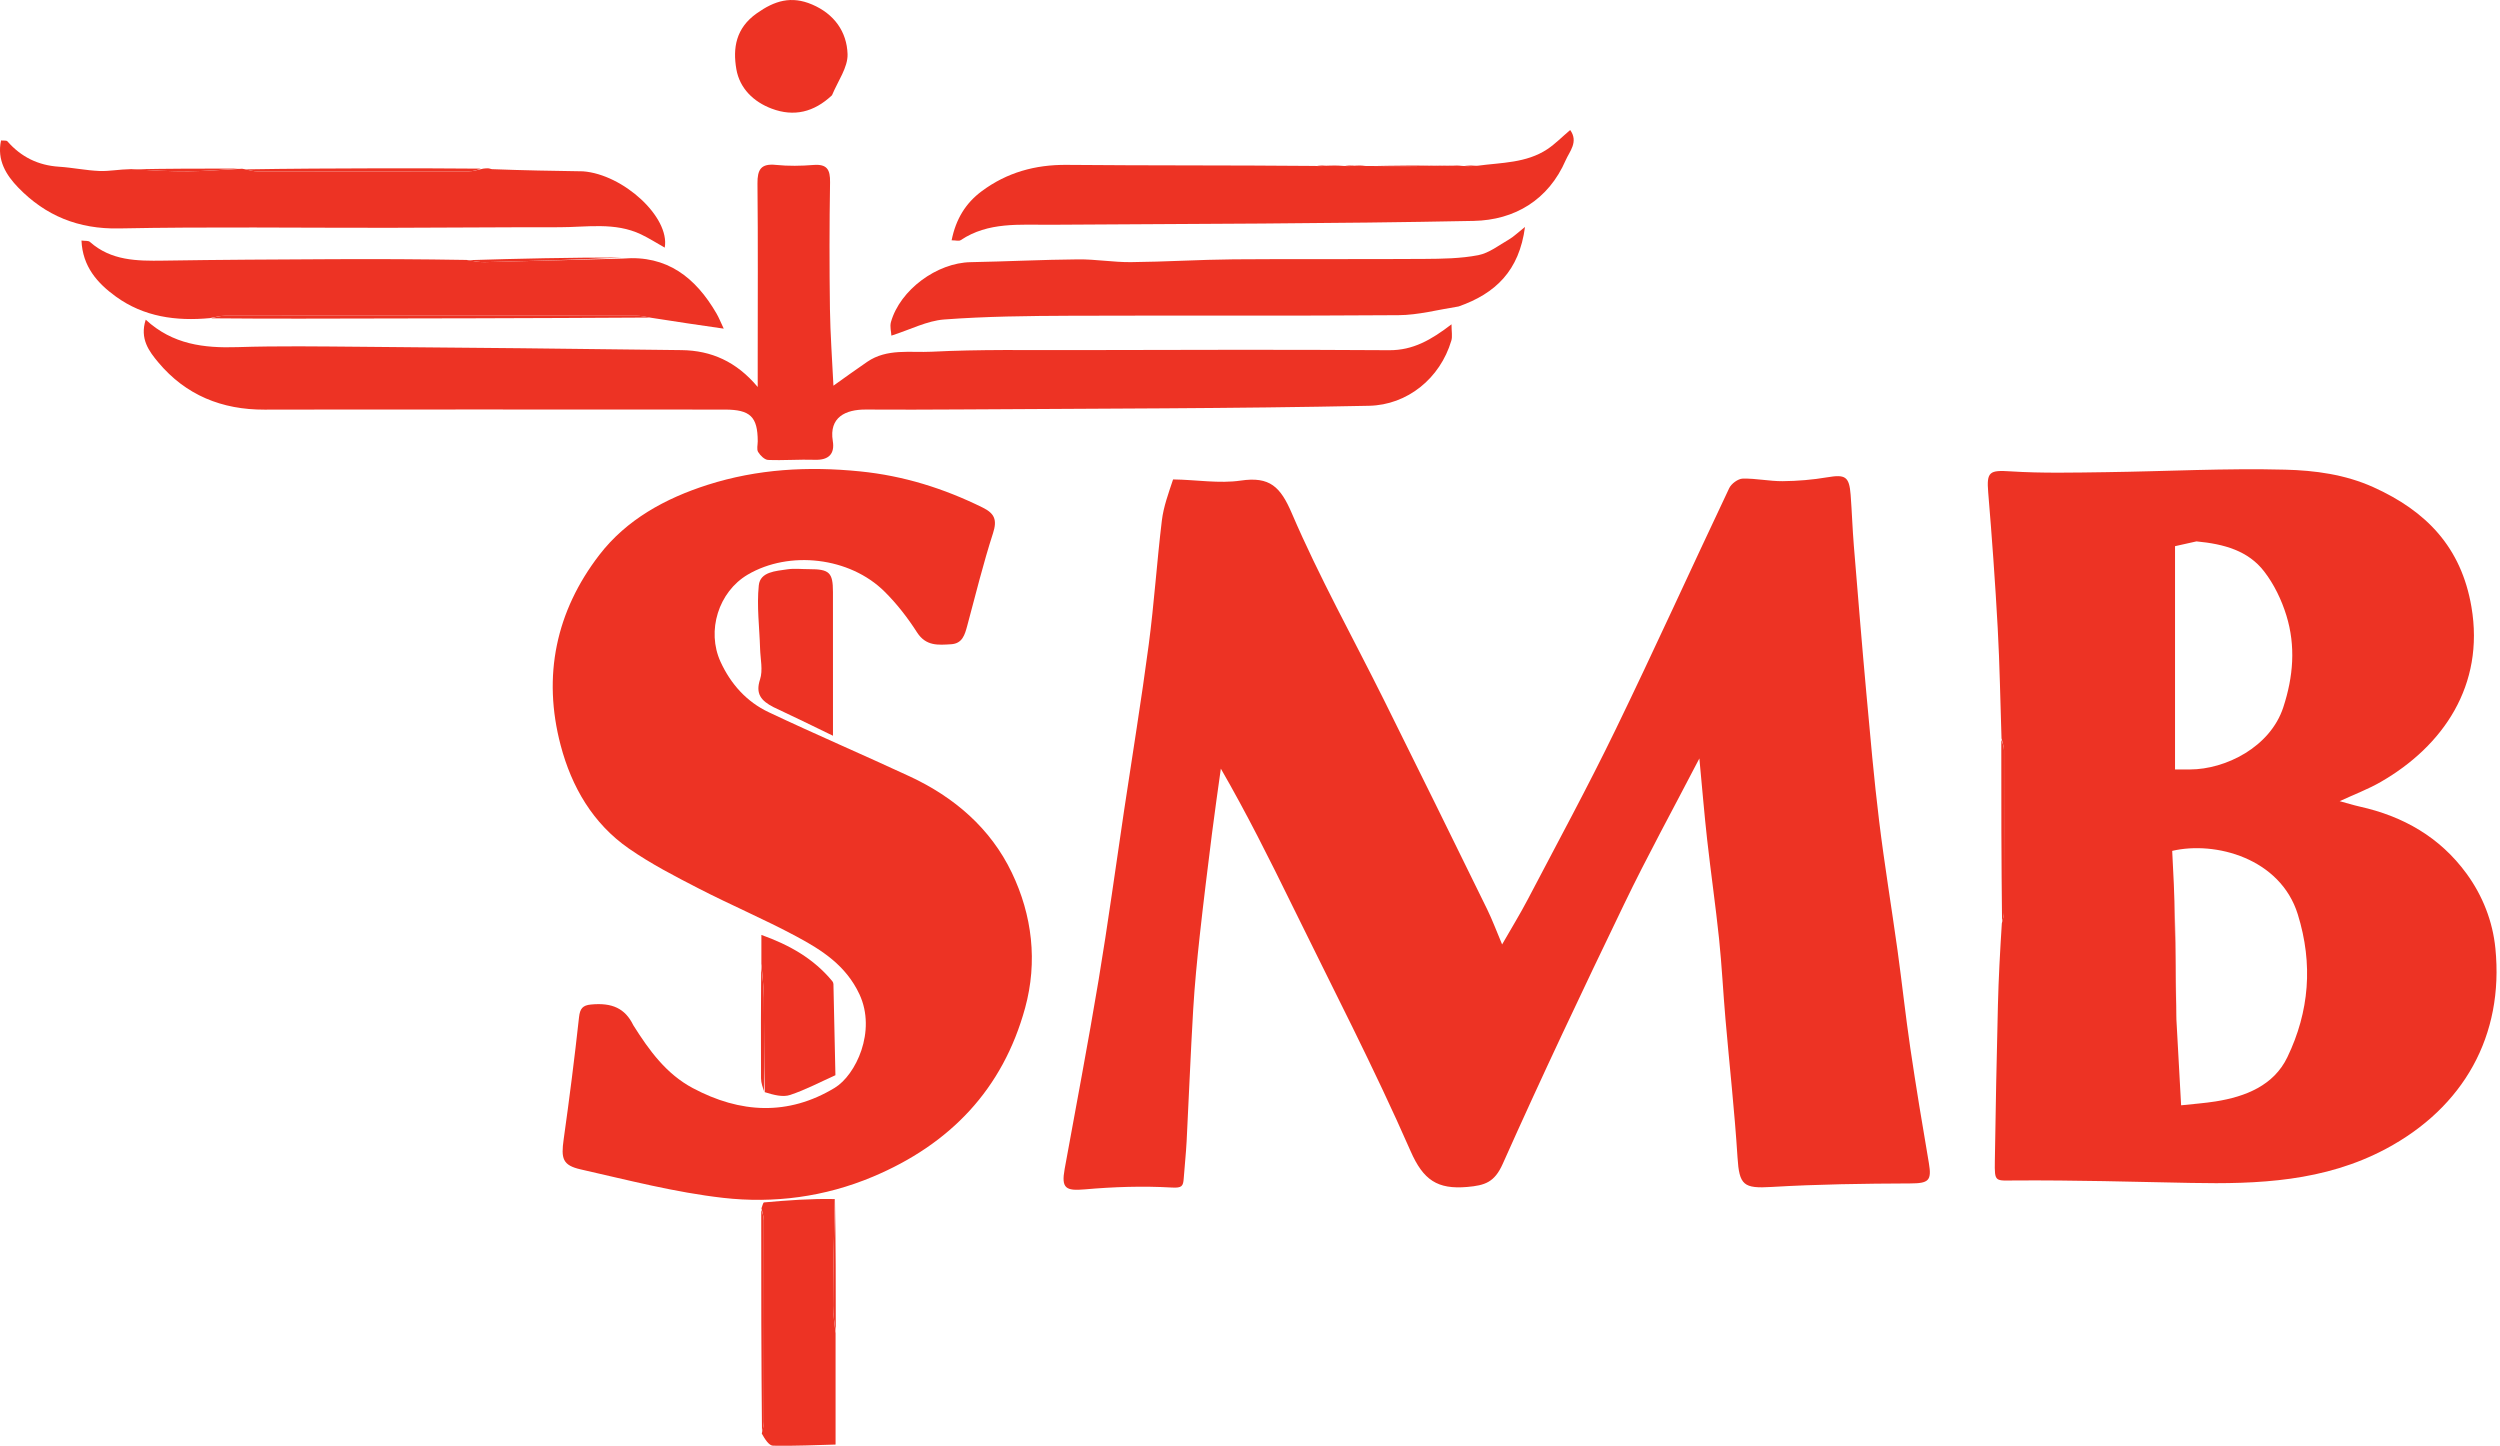 <svg width="83" height="48" viewBox="0 0 83 48" fill="none" xmlns="http://www.w3.org/2000/svg">
<path d="M38.946 15.917C39.724 15.927 40.476 16.061 41.193 15.955C42.158 15.814 42.51 16.158 42.891 17.047C43.798 19.162 44.925 21.183 45.951 23.247C47.1 25.557 48.238 27.871 49.373 30.187C49.544 30.535 49.679 30.902 49.87 31.355C50.183 30.808 50.469 30.344 50.722 29.861C51.702 27.989 52.712 26.131 53.634 24.23C54.925 21.571 56.144 18.877 57.41 16.206C57.481 16.058 57.703 15.894 57.858 15.89C58.3 15.879 58.744 15.979 59.187 15.975C59.681 15.97 60.18 15.929 60.667 15.846C61.261 15.746 61.395 15.817 61.441 16.427C61.484 16.992 61.502 17.559 61.548 18.123C61.682 19.759 61.815 21.394 61.964 23.028C62.092 24.438 62.215 25.85 62.387 27.256C62.562 28.691 62.799 30.119 62.998 31.552C63.147 32.631 63.263 33.716 63.422 34.795C63.611 36.072 63.821 37.345 64.039 38.617C64.139 39.203 64.027 39.287 63.419 39.29C61.885 39.296 60.349 39.316 58.818 39.407C57.886 39.463 57.744 39.355 57.685 38.419C57.588 36.886 57.417 35.358 57.285 33.828C57.208 32.942 57.165 32.053 57.073 31.169C56.958 30.069 56.8 28.973 56.677 27.873C56.583 27.032 56.515 26.188 56.419 25.18C55.538 26.879 54.689 28.423 53.925 30.009C52.545 32.87 51.184 35.741 49.89 38.642C49.617 39.254 49.301 39.355 48.712 39.407C47.722 39.493 47.253 39.18 46.83 38.214C45.615 35.443 44.219 32.752 42.888 30.033C42.146 28.519 41.392 27.011 40.532 25.519C40.434 26.234 40.329 26.948 40.239 27.664C40.097 28.796 39.956 29.928 39.832 31.061C39.743 31.878 39.663 32.696 39.614 33.515C39.528 34.973 39.471 36.433 39.396 37.892C39.375 38.301 39.329 38.71 39.3 39.119C39.281 39.38 39.244 39.446 38.901 39.426C37.943 39.371 36.974 39.403 36.017 39.487C35.381 39.543 35.23 39.452 35.346 38.813C35.726 36.719 36.126 34.627 36.475 32.528C36.786 30.661 37.039 28.785 37.319 26.913C37.593 25.078 37.894 23.247 38.137 21.408C38.318 20.036 38.408 18.652 38.574 17.278C38.629 16.823 38.792 16.382 38.946 15.917Z" fill="#ED3324"/>
<path d="M66.45 24.513C66.41 23.293 66.391 22.071 66.324 20.853C66.242 19.348 66.133 17.844 66.008 16.343C65.951 15.658 66.055 15.604 66.748 15.649C67.801 15.716 68.861 15.69 69.917 15.676C71.902 15.65 73.889 15.541 75.871 15.593C76.854 15.618 77.854 15.75 78.795 16.174C80.552 16.968 81.714 18.164 82.052 20.15C82.494 22.751 81.115 24.766 79.043 25.959C78.622 26.202 78.16 26.375 77.677 26.599C77.905 26.66 78.123 26.729 78.345 26.779C79.789 27.101 81.003 27.793 81.887 29.001C82.428 29.741 82.758 30.592 82.847 31.486C83.135 34.382 81.795 36.765 79.212 38.142C77.171 39.229 74.972 39.318 72.739 39.273C70.806 39.233 68.873 39.181 66.941 39.191C66.231 39.194 66.218 39.269 66.229 38.545C66.255 36.82 66.288 35.095 66.331 33.369C66.352 32.493 66.4 31.616 66.461 30.653C66.502 30.482 66.532 30.397 66.532 30.312C66.536 28.513 66.538 26.713 66.534 24.914C66.533 24.78 66.479 24.647 66.45 24.513ZM72.202 30.519C72.215 31.6 72.229 32.68 72.257 33.853C72.308 34.789 72.36 35.724 72.413 36.696C72.82 36.651 73.193 36.626 73.561 36.567C74.557 36.408 75.49 36.037 75.941 35.098C76.668 33.587 76.799 32.006 76.287 30.357C75.708 28.493 73.548 27.914 72.117 28.249C72.155 28.973 72.195 29.707 72.202 30.519ZM72.923 17.974C72.701 18.023 72.479 18.073 72.211 18.133C72.211 20.612 72.211 23.054 72.211 25.546C72.37 25.546 72.538 25.547 72.707 25.546C73.894 25.544 75.372 24.8 75.804 23.486C76.139 22.466 76.221 21.449 75.908 20.434C75.749 19.917 75.499 19.398 75.17 18.972C74.64 18.284 73.844 18.061 72.923 17.974Z" fill="#ED3324"/>
<path d="M21.025 34.036C21.56 34.887 22.125 35.659 23.003 36.126C24.573 36.962 26.164 37.054 27.713 36.116C28.41 35.694 29.106 34.239 28.534 33.011C28.086 32.051 27.284 31.541 26.432 31.085C25.374 30.518 24.265 30.048 23.197 29.498C22.404 29.09 21.605 28.677 20.876 28.17C19.682 27.339 18.979 26.127 18.614 24.745C18.005 22.439 18.459 20.293 19.899 18.422C20.799 17.252 22.088 16.545 23.495 16.096C25.146 15.57 26.828 15.476 28.555 15.65C30.002 15.796 31.336 16.215 32.625 16.851C33.019 17.046 33.111 17.259 32.969 17.7C32.642 18.712 32.389 19.748 32.112 20.776C32.032 21.073 31.952 21.366 31.578 21.389C31.152 21.415 30.744 21.458 30.447 20.997C30.136 20.511 29.774 20.044 29.364 19.638C28.209 18.494 26.205 18.266 24.824 19.078C23.857 19.647 23.449 20.942 23.923 21.974C24.262 22.712 24.79 23.3 25.52 23.645C27.069 24.378 28.645 25.053 30.199 25.775C31.68 26.463 32.886 27.499 33.592 28.972C34.271 30.387 34.453 31.931 34.034 33.462C33.295 36.163 31.545 37.988 28.977 39.068C27.378 39.74 25.696 39.96 24.01 39.769C22.419 39.588 20.852 39.18 19.284 38.825C18.676 38.688 18.623 38.466 18.714 37.824C18.904 36.475 19.076 35.123 19.224 33.769C19.256 33.483 19.347 33.376 19.619 33.35C20.322 33.282 20.754 33.478 21.025 34.036Z" fill="#ED3324"/>
<path d="M14.345 13.596C12.456 13.598 10.62 13.593 8.783 13.6C7.37 13.605 6.168 13.121 5.256 12.031C4.951 11.666 4.632 11.249 4.838 10.614C5.737 11.441 6.775 11.56 7.883 11.525C9.25 11.481 10.62 11.502 11.988 11.513C15.537 11.543 19.085 11.576 22.633 11.624C23.608 11.637 24.447 12 25.156 12.848C25.156 12.481 25.156 12.198 25.156 11.915C25.156 9.974 25.168 8.034 25.148 6.093C25.144 5.629 25.263 5.423 25.762 5.475C26.173 5.517 26.595 5.51 27.008 5.477C27.458 5.442 27.565 5.63 27.558 6.051C27.535 7.455 27.535 8.858 27.554 10.261C27.566 11.104 27.629 11.947 27.67 12.805C28.06 12.528 28.423 12.264 28.794 12.011C29.452 11.561 30.225 11.714 30.938 11.677C32.514 11.597 34.095 11.626 35.674 11.623C39.157 11.617 42.639 11.603 46.121 11.627C46.914 11.632 47.517 11.283 48.19 10.767C48.19 11.008 48.226 11.17 48.184 11.31C47.811 12.565 46.724 13.445 45.452 13.472C40.922 13.567 36.39 13.563 31.858 13.594C30.819 13.601 29.78 13.603 28.74 13.597C28.08 13.594 27.518 13.847 27.649 14.643C27.719 15.069 27.512 15.28 27.056 15.265C26.539 15.248 26.019 15.291 25.502 15.27C25.385 15.265 25.241 15.123 25.17 15.006C25.116 14.918 25.157 14.77 25.157 14.649C25.154 13.836 24.91 13.599 24.064 13.598C21.24 13.596 18.416 13.596 15.592 13.595C15.193 13.595 14.795 13.595 14.345 13.596Z" fill="#ED3324"/>
<path d="M8 5.604C8.019 5.601 8.037 5.597 8.122 5.617C8.307 5.658 8.427 5.69 8.546 5.69C10.883 5.693 13.22 5.695 15.557 5.69C15.709 5.689 15.86 5.635 16.011 5.606C16.03 5.601 16.05 5.596 16.116 5.591C16.164 5.591 16.199 5.588 16.199 5.588C16.219 5.589 16.239 5.59 16.328 5.616C17.383 5.657 18.369 5.673 19.355 5.688C20.69 5.788 22.249 7.21 22.069 8.221C21.798 8.068 21.548 7.908 21.282 7.781C20.412 7.367 19.484 7.545 18.576 7.544C16.695 7.542 14.813 7.56 12.932 7.563C9.939 7.567 6.944 7.525 3.952 7.584C2.604 7.611 1.512 7.163 0.607 6.229C0.21 5.819 -0.109 5.318 0.035 4.663C0.117 4.673 0.214 4.655 0.247 4.693C0.702 5.212 1.266 5.49 1.958 5.535C2.409 5.564 2.856 5.659 3.307 5.677C3.627 5.689 3.951 5.622 4.358 5.615C5.047 5.657 5.649 5.693 6.252 5.688C6.835 5.682 7.417 5.633 8 5.604Z" fill="#ED3324"/>
<path d="M45.014 5.499C45.093 5.494 45.173 5.489 45.33 5.51C46.35 5.524 47.293 5.512 48.235 5.5C48.316 5.495 48.396 5.49 48.546 5.509C48.766 5.523 48.917 5.512 49.068 5.501C49.854 5.396 50.673 5.415 51.369 4.955C51.63 4.782 51.853 4.551 52.13 4.317C52.414 4.708 52.104 5.036 51.982 5.317C51.409 6.639 50.286 7.307 48.926 7.334C44.241 7.428 39.555 7.431 34.87 7.462C33.849 7.469 32.813 7.36 31.895 7.973C31.838 8.012 31.731 7.978 31.594 7.978C31.733 7.277 32.06 6.743 32.593 6.348C33.427 5.727 34.368 5.464 35.416 5.474C38.135 5.499 40.853 5.484 43.648 5.509C43.841 5.522 43.959 5.511 44.077 5.5C44.224 5.495 44.371 5.49 44.589 5.508C44.777 5.521 44.896 5.51 45.014 5.499Z" fill="#ED3324"/>
<path d="M20.684 8.584C22.146 8.462 23.095 9.216 23.786 10.405C23.868 10.546 23.928 10.7 24.028 10.911C23.22 10.794 22.465 10.685 21.625 10.551C21.402 10.511 21.265 10.482 21.128 10.482C16.576 10.479 12.024 10.478 7.473 10.482C7.304 10.482 7.135 10.534 6.966 10.562C5.848 10.666 4.778 10.521 3.848 9.847C3.233 9.402 2.742 8.851 2.705 7.986C2.827 8.003 2.932 7.985 2.983 8.03C3.691 8.658 4.546 8.666 5.422 8.653C7.296 8.623 9.17 8.614 11.044 8.605C12.496 8.598 13.948 8.604 15.487 8.63C15.744 8.673 15.915 8.707 16.085 8.703C17.618 8.667 19.151 8.624 20.684 8.584Z" fill="#ED3324"/>
<path d="M48.428 10.174C47.736 10.283 47.085 10.46 46.434 10.464C42.799 10.492 39.164 10.469 35.529 10.483C34.134 10.489 32.735 10.503 31.345 10.607C30.777 10.65 30.227 10.941 29.594 11.143C29.589 11.022 29.537 10.842 29.58 10.69C29.884 9.621 31.107 8.724 32.225 8.704C33.414 8.682 34.603 8.621 35.793 8.611C36.376 8.605 36.96 8.708 37.544 8.703C38.68 8.693 39.815 8.62 40.951 8.61C43.063 8.593 45.175 8.611 47.286 8.596C47.885 8.592 48.493 8.584 49.077 8.472C49.439 8.402 49.767 8.14 50.101 7.948C50.251 7.861 50.378 7.734 50.63 7.534C50.438 8.993 49.65 9.744 48.428 10.174Z" fill="#ED3324"/>
<path d="M25.281 40.116C25.309 40.048 25.332 39.923 25.366 39.92C26.152 39.849 26.94 39.792 27.714 39.809C27.685 41.041 27.663 42.194 27.658 43.347C27.657 43.653 27.712 43.958 27.741 44.264C27.741 45.45 27.741 46.637 27.741 47.959C27.115 47.975 26.389 48.011 25.665 47.997C25.53 47.994 25.399 47.787 25.291 47.595C25.332 47.414 25.361 47.312 25.361 47.21C25.364 44.98 25.364 42.749 25.359 40.519C25.358 40.385 25.308 40.25 25.281 40.116Z" fill="#ED3324"/>
<path d="M25.676 23.475C25.273 23.267 25.075 23.038 25.233 22.558C25.334 22.25 25.245 21.879 25.235 21.536C25.215 20.834 25.12 20.125 25.192 19.433C25.239 18.98 25.758 18.96 26.137 18.902C26.374 18.867 26.621 18.897 26.863 18.896C27.535 18.895 27.654 19.007 27.654 19.653C27.656 21.193 27.655 22.732 27.655 24.427C26.947 24.082 26.331 23.782 25.676 23.475Z" fill="#ED3324"/>
<path d="M27.622 3.163C27.024 3.727 26.359 3.884 25.625 3.609C25.015 3.381 24.557 2.932 24.447 2.298C24.326 1.595 24.429 0.936 25.121 0.445C25.719 0.021 26.269 -0.146 26.961 0.149C27.701 0.464 28.114 1.057 28.139 1.794C28.154 2.234 27.821 2.686 27.622 3.163Z" fill="#ED3324"/>
<path d="M25.278 31.997C25.278 31.705 25.278 31.414 25.278 31.039C26.218 31.376 27.017 31.829 27.633 32.576C27.654 32.601 27.669 32.639 27.67 32.672C27.693 33.68 27.715 34.689 27.736 35.697C27.238 35.921 26.75 36.179 26.234 36.352C25.989 36.434 25.689 36.353 25.389 36.26C25.364 35.156 25.372 34.138 25.361 33.121C25.357 32.746 25.307 32.371 25.278 31.997Z" fill="#ED3324"/>
<path d="M7.014 10.568C7.135 10.534 7.304 10.482 7.473 10.482C12.024 10.478 16.576 10.479 21.128 10.482C21.265 10.482 21.402 10.511 21.577 10.543C17.735 10.566 13.854 10.574 9.973 10.579C9.003 10.581 8.033 10.576 7.014 10.568Z" fill="#ED3324"/>
<path d="M15.964 5.599C15.86 5.635 15.709 5.689 15.557 5.69C13.22 5.695 10.883 5.693 8.546 5.69C8.427 5.69 8.307 5.658 8.15 5.623C9.614 5.599 11.117 5.591 12.621 5.588C13.72 5.586 14.819 5.59 15.964 5.599Z" fill="#ED3324"/>
<path d="M20.658 8.549C19.151 8.624 17.618 8.667 16.085 8.703C15.915 8.707 15.744 8.673 15.535 8.638C17.209 8.585 18.92 8.549 20.658 8.549Z" fill="#ED3324"/>
<path d="M25.273 40.163C25.308 40.25 25.358 40.385 25.359 40.519C25.364 42.749 25.364 44.98 25.361 47.21C25.361 47.312 25.332 47.414 25.298 47.555C25.275 45.133 25.27 42.672 25.273 40.163Z" fill="#ED3324"/>
<path d="M66.443 24.561C66.479 24.647 66.533 24.78 66.534 24.914C66.538 26.713 66.536 28.513 66.532 30.312C66.532 30.397 66.502 30.482 66.468 30.605C66.445 28.632 66.441 26.621 66.443 24.561Z" fill="#ED3324"/>
<path d="M27.748 44.216C27.712 43.958 27.657 43.653 27.658 43.347C27.663 42.194 27.685 41.041 27.722 39.852C27.746 41.266 27.75 42.717 27.748 44.216Z" fill="#ED3324"/>
<path d="M25.271 32.045C25.307 32.371 25.357 32.746 25.361 33.121C25.372 34.138 25.364 35.156 25.363 36.223C25.329 36.116 25.267 35.959 25.266 35.802C25.259 34.566 25.263 33.33 25.271 32.045Z" fill="#ED3324"/>
<path d="M7.952 5.597C7.417 5.633 6.835 5.682 6.252 5.688C5.649 5.693 5.047 5.657 4.405 5.621C5.546 5.599 6.725 5.594 7.952 5.597Z" fill="#ED3324"/>
<path d="M48.187 5.494C47.293 5.512 46.35 5.524 45.37 5.518C46.267 5.495 47.203 5.491 48.187 5.494Z" fill="#ED3324"/>
<path d="M49.026 5.495C48.917 5.512 48.766 5.523 48.586 5.517C48.699 5.496 48.841 5.492 49.026 5.495Z" fill="#ED3324"/>
<path d="M44.973 5.493C44.896 5.51 44.777 5.521 44.632 5.516C44.714 5.496 44.823 5.492 44.973 5.493Z" fill="#ED3324"/>
<path d="M44.036 5.494C43.959 5.511 43.841 5.522 43.696 5.517C43.778 5.497 43.887 5.492 44.036 5.494Z" fill="#ED3324"/>
<path d="M72.218 30.48C72.241 31.515 72.248 32.59 72.248 33.713C72.229 32.68 72.215 31.6 72.218 30.48Z" fill="#ED3324"/>
</svg>
